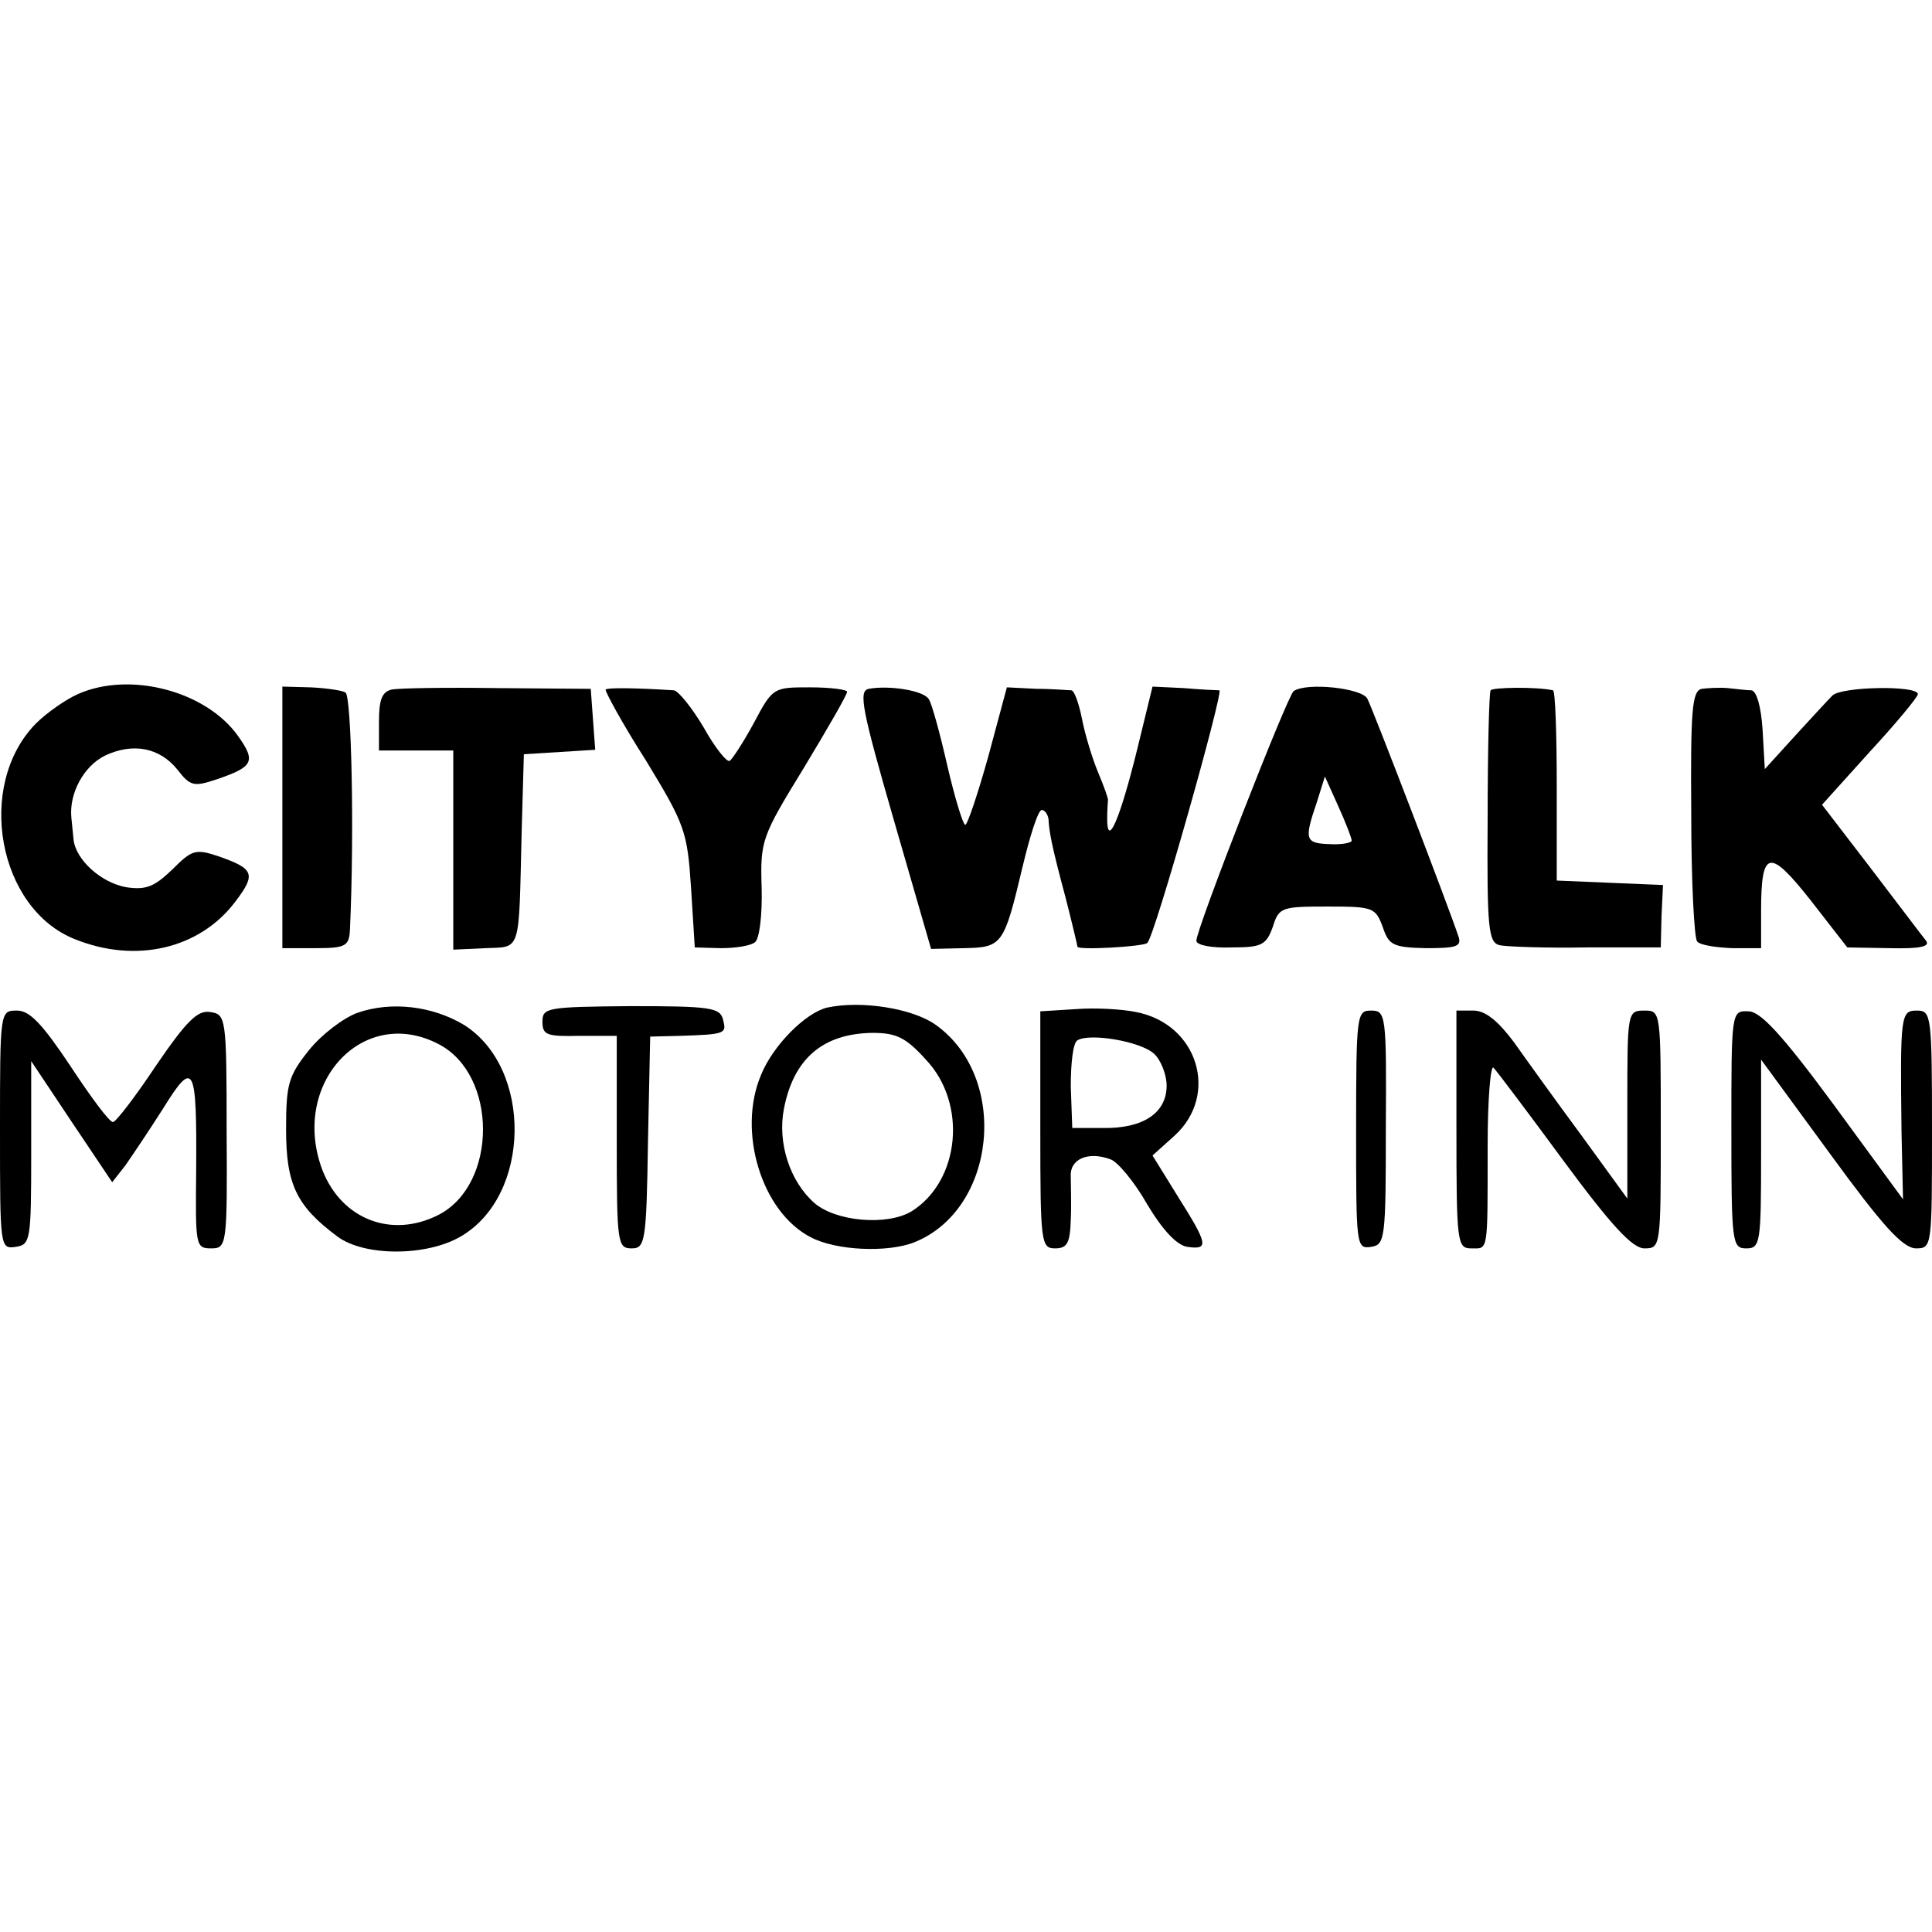 <?xml version="1.0" standalone="no"?>
<!DOCTYPE svg PUBLIC "-//W3C//DTD SVG 20010904//EN"
 "http://www.w3.org/TR/2001/REC-SVG-20010904/DTD/svg10.dtd">
<svg version="1.0" xmlns="http://www.w3.org/2000/svg"
 width="260pt" height="260pt" viewBox="0 0 260 260"
 preserveAspectRatio="xMidYMid meet">
<g transform="translate(0,260) scale(0.1,-0.1)"
fill="#000000" stroke="none">
<path d="M105 1666 c-16 -7 -42 -25 -57 -40 -81 -83 -51 -249 53 -290 82 -33
168 -13 216 51 28 37 25 44 -24 61 -30 10 -35 8 -61 -18 -24 -23 -35 -28 -62
-24 -34 6 -68 37 -71 64 -1 8 -2 22 -3 30 -3 33 17 69 45 83 38 18 74 11 98
-19 17 -22 22 -23 52 -13 50 17 54 24 29 59 -43 60 -145 87 -215 56z"/>
<path d="M380 1500 l0 -176 45 0 c41 0 45 3 46 26 6 131 2 313 -6 318 -5 3
-26 6 -47 7 l-38 1 0 -176z"/>
<path d="M527 1672 c-13 -3 -17 -14 -17 -43 l0 -39 50 0 50 0 0 -134 0 -134
43 2 c49 2 45 -8 49 156 l3 105 48 3 48 3 -3 41 -3 41 -126 1 c-69 1 -133 0
-142 -2z"/>
<path d="M815 1672 c-1 -2 22 -45 54 -95 53 -87 56 -96 61 -172 l5 -80 35 -1
c19 0 40 3 46 8 6 4 10 37 9 73 -2 64 0 69 57 162 32 53 58 98 58 102 0 3 -22
6 -50 6 -49 0 -50 0 -75 -47 -14 -26 -29 -49 -33 -52 -4 -2 -20 18 -35 45 -16
27 -34 49 -40 50 -47 3 -89 4 -92 1z"/>
<path d="M1169 1673 c-14 -3 -9 -28 34 -177 l50 -173 44 1 c52 1 54 4 79 109
10 42 21 77 26 77 4 0 8 -6 9 -12 1 -18 4 -35 23 -106 9 -35 16 -65 16 -66 0
-5 89 0 94 5 10 9 103 339 97 340 -3 0 -25 1 -48 3 l-42 2 -21 -86 c-23 -93
-40 -132 -40 -92 0 12 1 23 1 25 1 1 -5 18 -13 37 -8 19 -18 52 -22 73 -4 20
-10 37 -14 38 -4 0 -25 2 -47 2 l-40 2 -25 -93 c-14 -50 -28 -92 -31 -92 -3 0
-14 36 -24 79 -10 44 -21 84 -25 90 -7 12 -54 19 -81 14z"/>
<path d="M1741 1670 c-8 -5 -131 -320 -131 -336 0 -6 21 -10 47 -9 41 0 47 3
56 28 8 26 12 27 73 27 62 0 65 -1 75 -28 8 -24 14 -27 58 -28 40 0 48 2 44
15 -14 42 -116 308 -123 321 -8 14 -81 22 -99 10z m78 -201 c1 -3 -13 -6 -29
-5 -34 1 -35 6 -18 56 l11 35 18 -40 c10 -22 18 -43 18 -46z"/>
<path d="M2006 1671 c-2 -3 -4 -81 -4 -173 -1 -148 1 -166 16 -170 9 -2 62 -4
117 -3 l100 0 1 42 2 42 -72 3 -71 3 0 128 c0 70 -2 127 -5 128 -22 5 -82 4
-84 0z"/>
<path d="M2290 1673 c-13 -3 -15 -29 -14 -168 0 -91 4 -168 8 -172 4 -5 25 -8
47 -9 l39 0 0 50 c0 83 11 85 67 14 l49 -63 57 -1 c40 -1 55 2 49 10 -5 6 -38
50 -74 97 l-66 86 64 71 c36 39 65 74 65 78 -1 12 -103 10 -115 -2 -6 -6 -29
-31 -51 -55 l-40 -44 -3 53 c-2 31 -8 52 -15 53 -7 0 -21 2 -32 3 -11 1 -27 0
-35 -1z"/>
<path d="M481 1237 c-19 -7 -48 -29 -65 -50 -28 -35 -31 -46 -31 -107 0 -74
14 -103 69 -144 36 -27 120 -27 166 0 95 55 97 227 4 285 -42 25 -97 32 -143
16z m109 -42 c80 -41 80 -189 0 -230 -63 -32 -130 -6 -156 60 -44 116 54 223
156 170z"/>
<path d="M730 1225 c0 -18 6 -20 50 -19 l50 0 0 -143 c0 -136 1 -143 20 -143
18 0 20 8 22 143 l3 142 40 1 c62 2 63 3 58 22 -4 16 -17 18 -124 18 -113 -1
-119 -2 -119 -21z"/>
<path d="M1113 1244 c-29 -7 -73 -51 -89 -91 -32 -76 1 -184 67 -218 34 -18
103 -21 139 -7 111 44 129 222 29 293 -31 22 -100 33 -146 23z m133 -70 c56
-59 46 -163 -19 -204 -33 -20 -102 -14 -131 11 -33 29 -50 81 -41 127 13 67
52 101 119 102 32 0 45 -6 72 -36z"/>
<path d="M1448 1242 l-48 -3 0 -160 c0 -152 1 -159 20 -159 16 0 20 7 21 38 1
20 0 47 0 58 -2 24 23 35 53 24 10 -3 33 -31 50 -61 21 -35 40 -55 54 -57 29
-4 28 3 -13 68 l-34 55 30 27 c60 55 31 150 -52 166 -19 4 -55 6 -81 4z m105
-60 c9 -8 17 -28 17 -43 0 -37 -32 -58 -86 -57 l-41 0 -2 56 c0 31 3 59 9 62
16 10 84 -1 103 -18z"/>
<path d="M0 1079 c0 -158 0 -160 21 -157 20 3 21 8 21 127 l0 123 54 -81 55
-82 18 23 c9 13 32 47 51 77 41 66 45 58 44 -84 -1 -101 -1 -105 20 -105 21 0
22 3 21 158 0 153 -1 157 -22 160 -17 3 -32 -12 -73 -72 -28 -42 -54 -76 -58
-76 -5 0 -30 34 -57 75 -38 57 -55 75 -72 75 -23 0 -23 0 -23 -161z"/>
<path d="M1825 1080 c0 -156 0 -161 20 -158 19 3 20 10 20 161 1 152 0 157
-20 157 -19 0 -20 -5 -20 -160z"/>
<path d="M1960 1080 c0 -153 1 -160 20 -160 23 0 22 -8 22 138 0 63 4 110 8
105 4 -4 47 -61 94 -125 65 -88 93 -118 109 -118 22 0 22 2 22 160 0 159 0
160 -22 160 -23 0 -23 -2 -23 -127 l0 -126 -61 84 c-34 46 -75 103 -92 127
-21 28 -38 42 -54 42 l-23 0 0 -160z"/>
<path d="M2330 1080 c0 -153 1 -160 20 -160 19 0 20 7 20 127 l0 127 93 -127
c70 -96 97 -126 115 -127 22 0 22 1 22 160 0 153 -1 160 -20 160 -22 0 -23 -4
-21 -164 l2 -90 -93 127 c-70 95 -99 126 -115 126 -23 1 -23 0 -23 -159z"/>
</g>
</svg>
